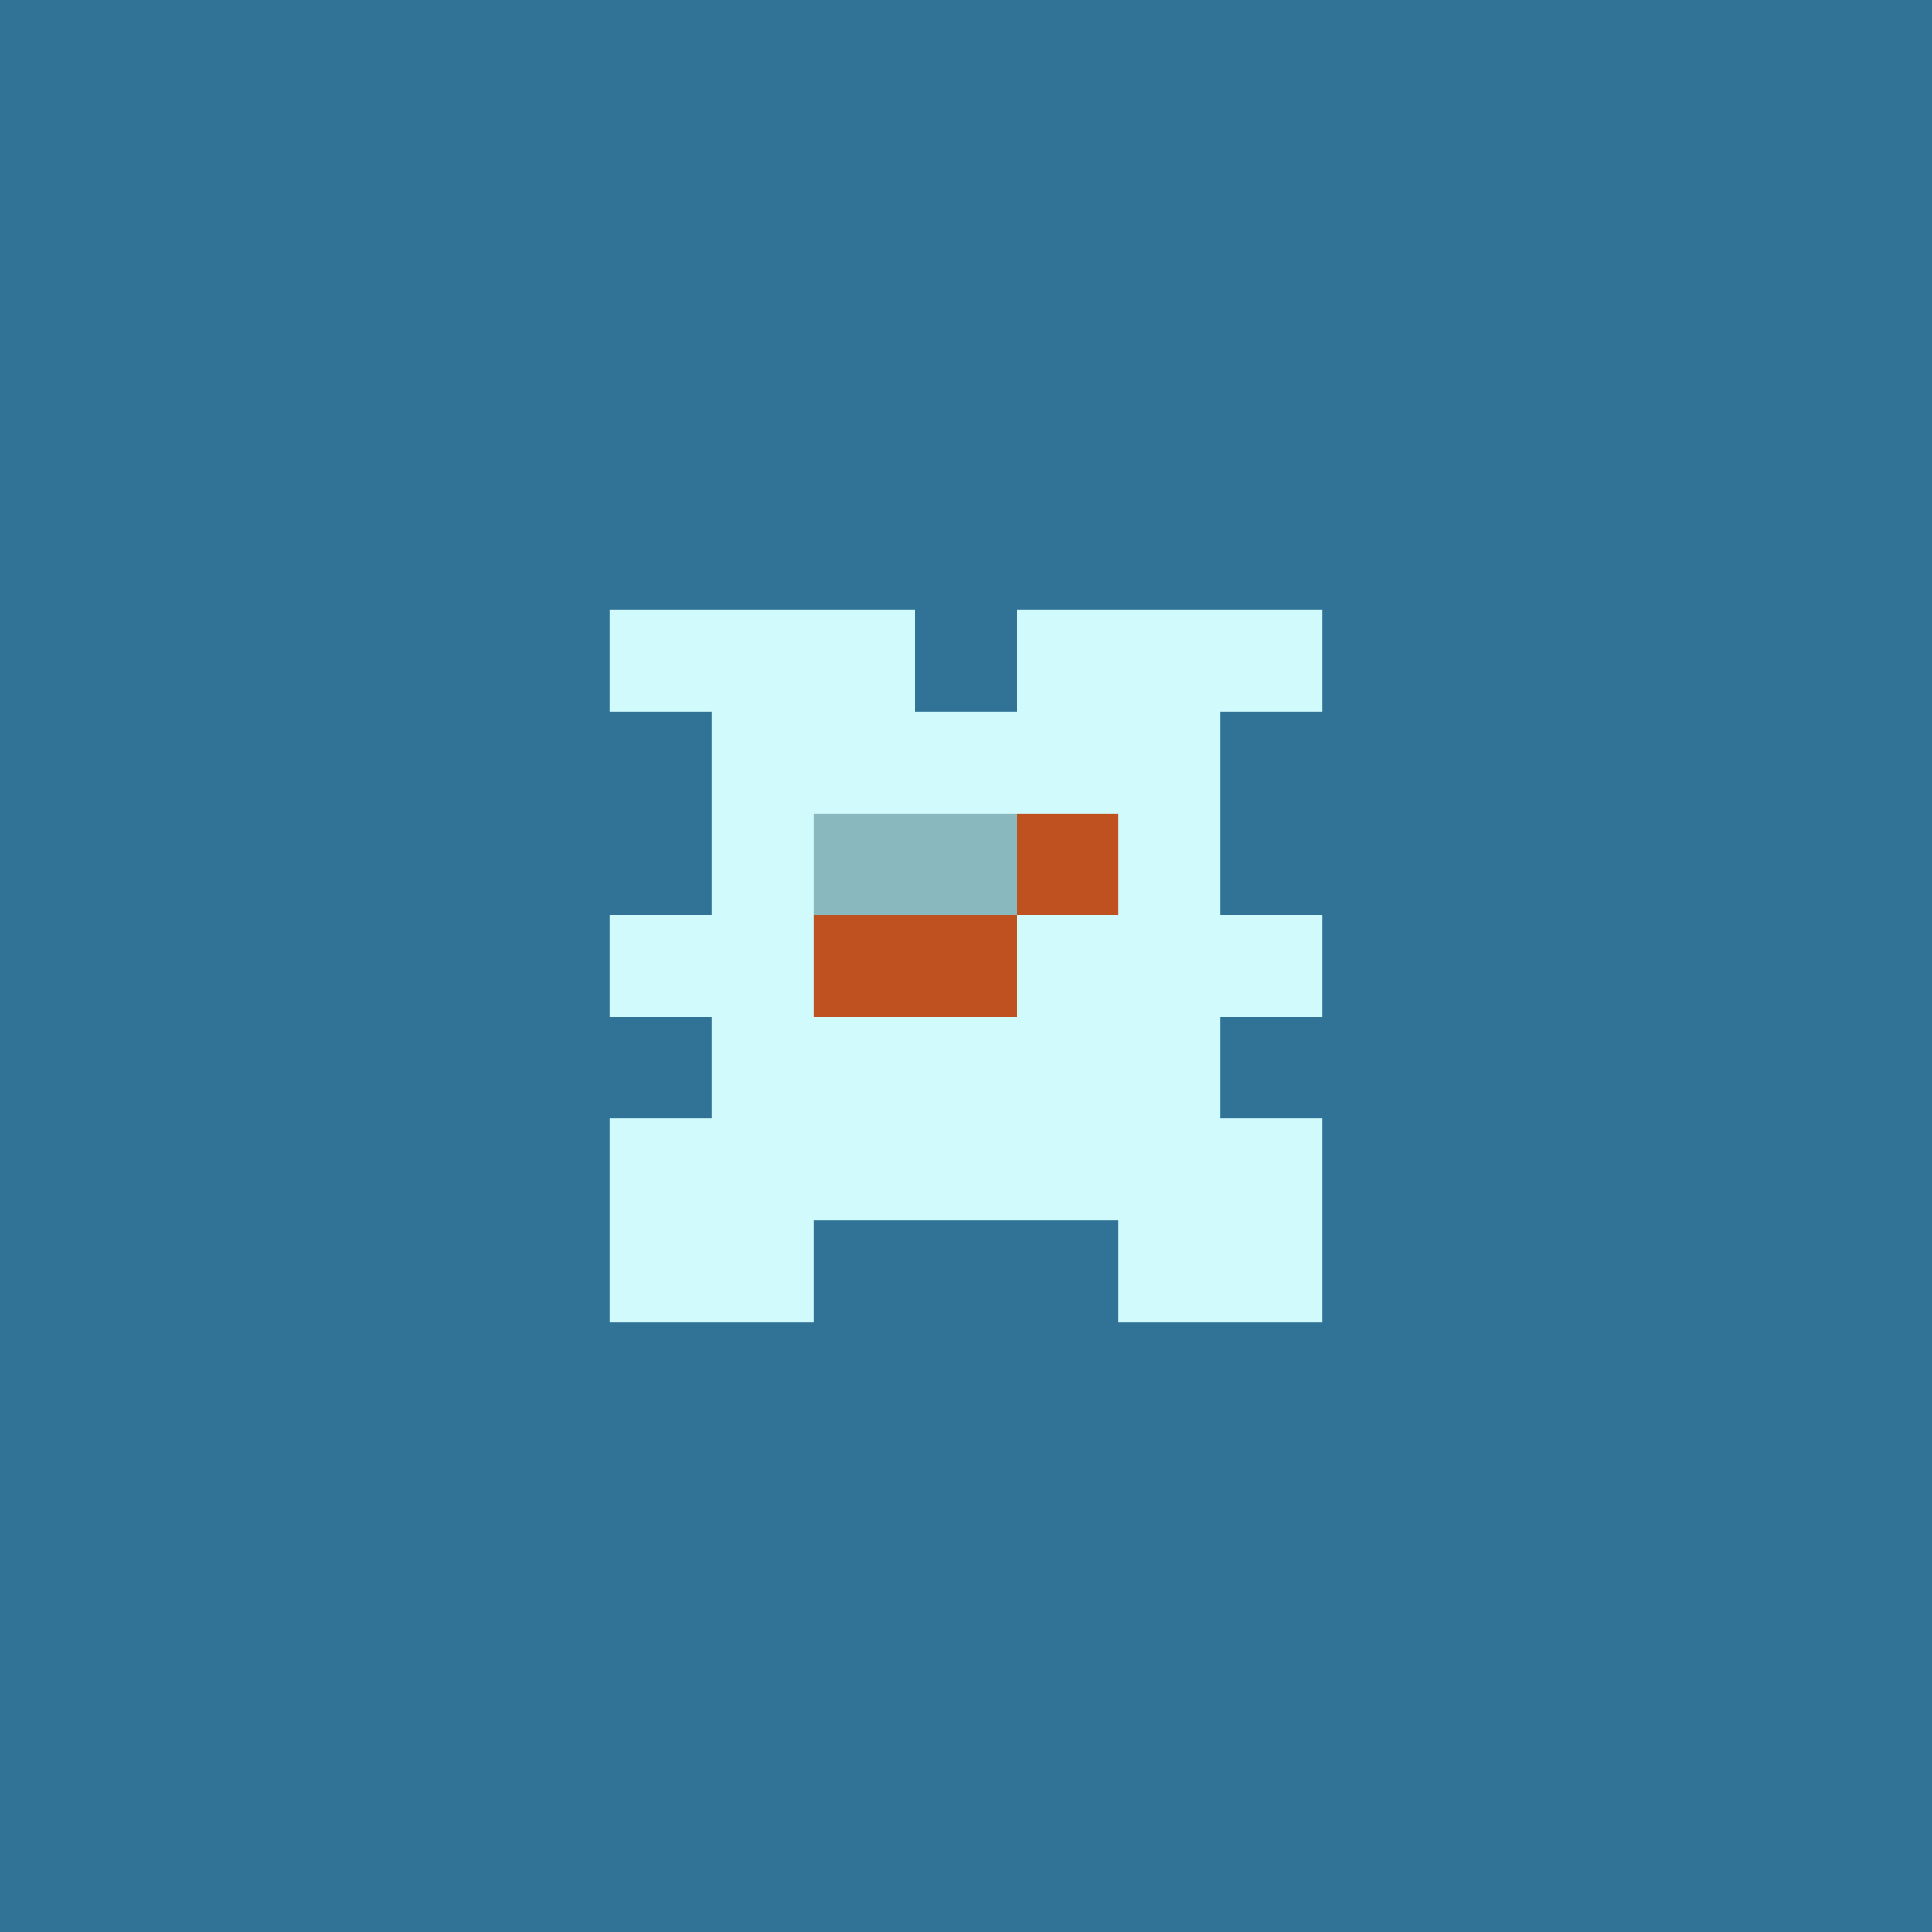 <svg xmlns="http://www.w3.org/2000/svg" shape-rendering="crispEdges" viewBox="0 0 19 19"><g id="Background"><rect x="0" y="0" width="19" height="19" fill="#307396" /></g><g id="Body"><rect x="7" y="7" width="1" height="1" fill="#d1fafc" /><rect x="7" y="8" width="1" height="1" fill="#d1fafc" /><rect x="7" y="9" width="1" height="1" fill="#d1fafc" /><rect x="7" y="10" width="1" height="1" fill="#d1fafc" /><rect x="7" y="11" width="1" height="1" fill="#d1fafc" /><rect x="8" y="7" width="1" height="1" fill="#d1fafc" /><rect x="8" y="8" width="1" height="1" fill="#d1fafc" /><rect x="8" y="9" width="1" height="1" fill="#d1fafc" /><rect x="8" y="10" width="1" height="1" fill="#d1fafc" /><rect x="8" y="11" width="1" height="1" fill="#d1fafc" /><rect x="9" y="7" width="1" height="1" fill="#d1fafc" /><rect x="9" y="8" width="1" height="1" fill="#d1fafc" /><rect x="9" y="9" width="1" height="1" fill="#d1fafc" /><rect x="9" y="10" width="1" height="1" fill="#d1fafc" /><rect x="9" y="11" width="1" height="1" fill="#d1fafc" /><rect x="10" y="7" width="1" height="1" fill="#d1fafc" /><rect x="10" y="8" width="1" height="1" fill="#d1fafc" /><rect x="10" y="9" width="1" height="1" fill="#d1fafc" /><rect x="10" y="10" width="1" height="1" fill="#d1fafc" /><rect x="10" y="11" width="1" height="1" fill="#d1fafc" /><rect x="11" y="7" width="1" height="1" fill="#d1fafc" /><rect x="11" y="8" width="1" height="1" fill="#d1fafc" /><rect x="11" y="9" width="1" height="1" fill="#d1fafc" /><rect x="11" y="10" width="1" height="1" fill="#d1fafc" /><rect x="11" y="11" width="1" height="1" fill="#d1fafc" /></g><g id="Legs"><rect x="6" y="12" width="1" height="1" fill="#d1fafc" /><rect x="7" y="12" width="1" height="1" fill="#d1fafc" /><rect x="11" y="12" width="1" height="1" fill="#d1fafc" /><rect x="12" y="12" width="1" height="1" fill="#d1fafc" /></g><g id="Arms"><rect x="6" y="9" width="1" height="1" fill="#d1fafc" /><rect x="6" y="11" width="1" height="1" fill="#d1fafc" /><rect x="12" y="9" width="1" height="1" fill="#d1fafc" /><rect x="12" y="11" width="1" height="1" fill="#d1fafc" /></g><g id="Hair"><rect x="6" y="6" width="1" height="1" fill="#d1fafc" /><rect x="7" y="6" width="1" height="1" fill="#d1fafc" /><rect x="8" y="6" width="1" height="1" fill="#d1fafc" /><rect x="10" y="6" width="1" height="1" fill="#d1fafc" /><rect x="11" y="6" width="1" height="1" fill="#d1fafc" /><rect x="12" y="6" width="1" height="1" fill="#d1fafc" /></g><g id="Eyeball"><rect x="8" y="8" width="1" height="1" fill="#89b8be" /><rect x="9" y="8" width="1" height="1" fill="#89b8be" /><rect x="9" y="9" width="1" height="1" fill="#89b8be" /><rect x="10" y="8" width="1" height="1" fill="#89b8be" /></g><g id="Iris"><rect x="8" y="9" width="1" height="1" fill="#bf5120" /><rect x="9" y="9" width="1" height="1" fill="#bf5120" /><rect x="10" y="8" width="1" height="1" fill="#bf5120" /></g></svg>